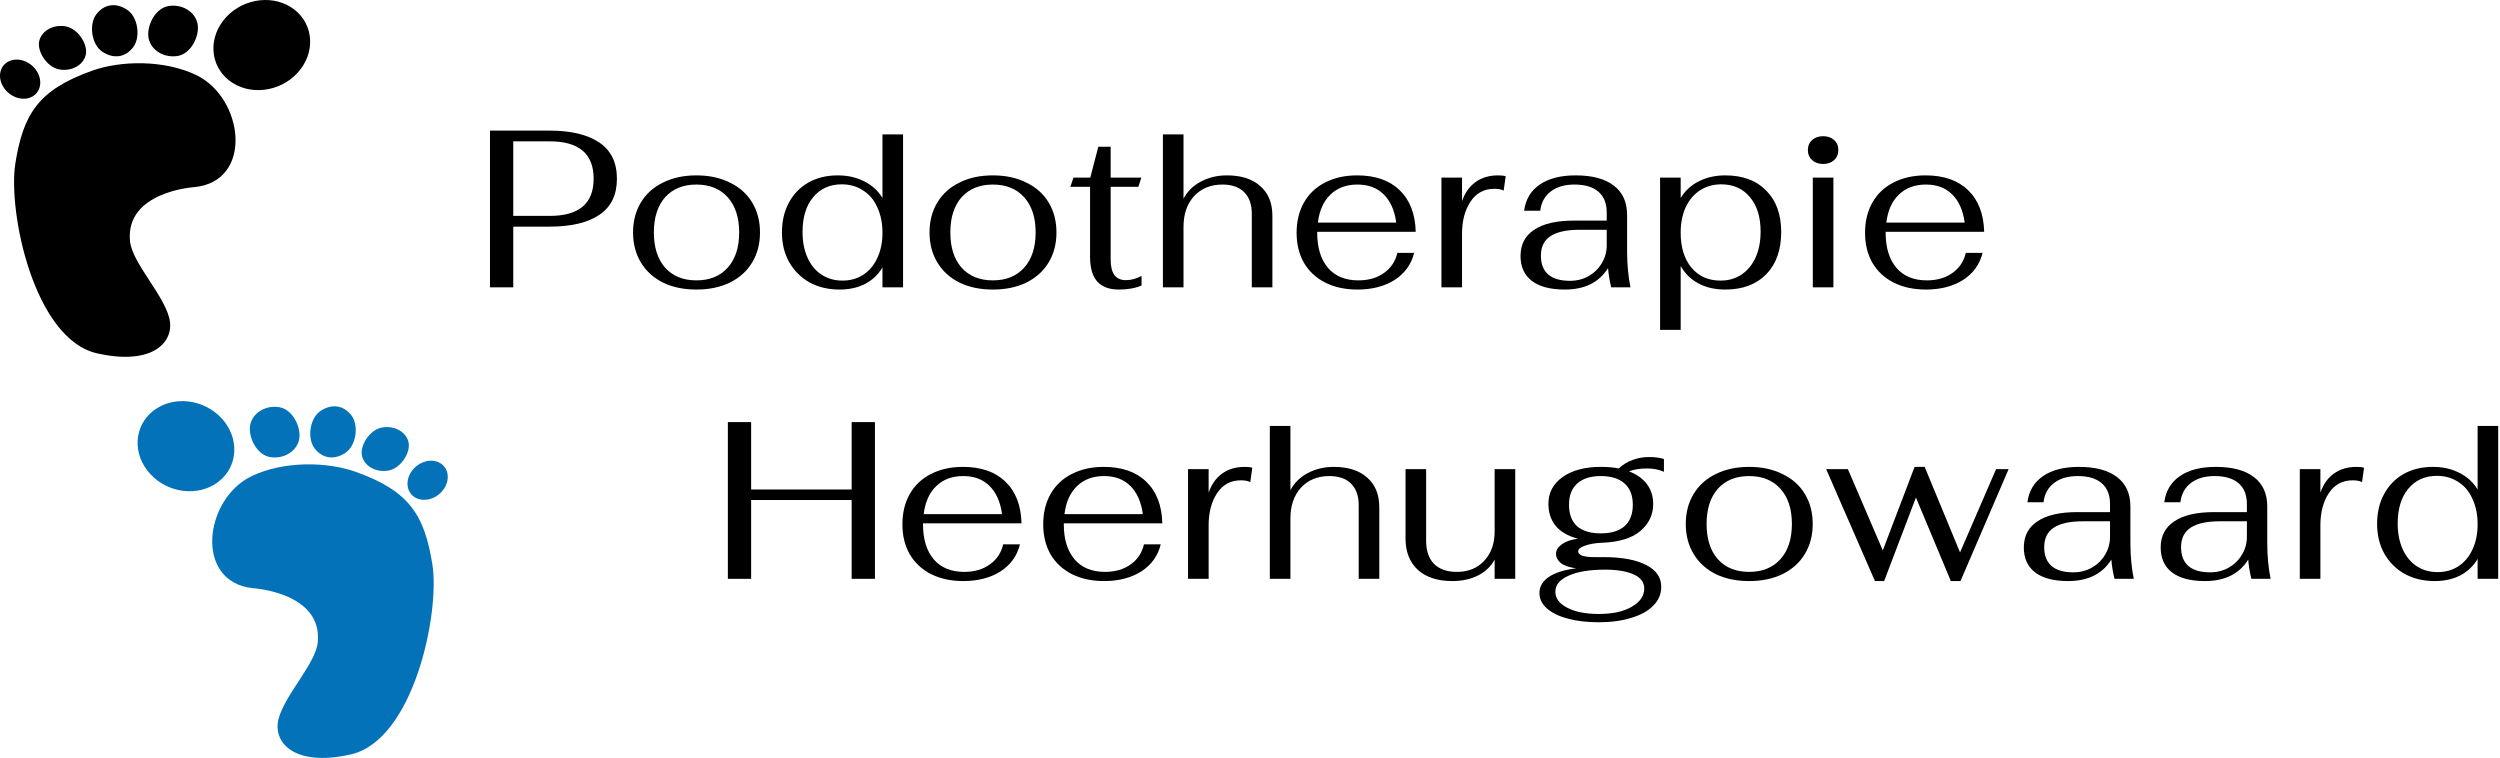 <svg width="1072" height="325" viewBox="0 0 1072 325" fill="none" xmlns="http://www.w3.org/2000/svg">
<path d="M210.104 56H235.544C244.76 56 251.896 57.696 256.952 61.088C262.008 64.48 264.536 69.664 264.536 76.64C264.536 83.552 262.04 88.704 257.048 92.096C252.056 95.488 244.888 97.184 235.544 97.184H220.088V123.2H210.104V56ZM235.736 92.576C248.28 92.576 254.552 87.264 254.552 76.64C254.552 65.952 248.28 60.608 235.736 60.608H220.088V92.576H235.736Z" fill="black"/>
<path d="M298.622 124.16C293.182 124.16 288.414 123.168 284.318 121.184C280.222 119.136 277.054 116.256 274.814 112.544C272.574 108.832 271.454 104.544 271.454 99.68C271.454 94.816 272.574 90.528 274.814 86.816C277.054 83.104 280.222 80.256 284.318 78.272C288.414 76.224 293.182 75.2 298.622 75.2C304.062 75.2 308.83 76.224 312.926 78.272C317.086 80.256 320.286 83.104 322.526 86.816C324.766 90.528 325.886 94.816 325.886 99.68C325.886 104.544 324.766 108.832 322.526 112.544C320.286 116.256 317.086 119.136 312.926 121.184C308.83 123.168 304.062 124.16 298.622 124.16ZM298.622 120.224C304.318 120.224 308.798 118.4 312.062 114.752C315.326 111.104 316.958 106.08 316.958 99.68C316.958 93.28 315.326 88.256 312.062 84.608C308.798 80.96 304.318 79.136 298.622 79.136C292.926 79.136 288.446 80.96 285.182 84.608C281.982 88.256 280.382 93.28 280.382 99.68C280.382 106.08 281.982 111.104 285.182 114.752C288.446 118.4 292.926 120.224 298.622 120.224Z" fill="black"/>
<path d="M359.97 124.16C355.17 124.16 350.882 123.136 347.106 121.088C343.394 118.976 340.482 116.064 338.37 112.352C336.322 108.64 335.298 104.416 335.298 99.68C335.298 94.816 336.29 90.56 338.274 86.912C340.258 83.2 343.042 80.32 346.626 78.272C350.274 76.224 354.466 75.2 359.202 75.2C363.49 75.2 367.298 76.064 370.626 77.792C373.954 79.456 376.546 81.824 378.402 84.896V57.632H387.234V123.2H378.402V114.656C376.61 117.728 374.114 120.096 370.914 121.76C367.778 123.36 364.13 124.16 359.97 124.16ZM361.218 120.32C364.61 120.32 367.586 119.488 370.146 117.824C372.77 116.096 374.786 113.696 376.194 110.624C377.666 107.488 378.402 103.904 378.402 99.872C378.402 95.712 377.666 92.064 376.194 88.928C374.786 85.728 372.738 83.296 370.05 81.632C367.426 79.904 364.386 79.04 360.93 79.04C355.81 79.04 351.714 80.896 348.642 84.608C345.634 88.256 344.13 93.216 344.13 99.488C344.13 103.648 344.834 107.296 346.242 110.432C347.65 113.568 349.634 116 352.194 117.728C354.818 119.456 357.826 120.32 361.218 120.32Z" fill="black"/>
<path d="M425.747 124.16C420.307 124.16 415.539 123.168 411.443 121.184C407.347 119.136 404.179 116.256 401.939 112.544C399.699 108.832 398.579 104.544 398.579 99.68C398.579 94.816 399.699 90.528 401.939 86.816C404.179 83.104 407.347 80.256 411.443 78.272C415.539 76.224 420.307 75.2 425.747 75.2C431.187 75.2 435.955 76.224 440.051 78.272C444.211 80.256 447.411 83.104 449.651 86.816C451.891 90.528 453.011 94.816 453.011 99.68C453.011 104.544 451.891 108.832 449.651 112.544C447.411 116.256 444.211 119.136 440.051 121.184C435.955 123.168 431.187 124.16 425.747 124.16ZM425.747 120.224C431.443 120.224 435.923 118.4 439.187 114.752C442.451 111.104 444.083 106.08 444.083 99.68C444.083 93.28 442.451 88.256 439.187 84.608C435.923 80.96 431.443 79.136 425.747 79.136C420.051 79.136 415.571 80.96 412.307 84.608C409.107 88.256 407.507 93.28 407.507 99.68C407.507 106.08 409.107 111.104 412.307 114.752C415.571 118.4 420.051 120.224 425.747 120.224Z" fill="black"/>
<path d="M479.799 124.16C475.639 124.16 472.535 123.008 470.487 120.704C468.439 118.4 467.415 114.848 467.415 110.048V80.096H458.967L460.311 76.16H467.511L470.967 62.912H476.247V76.16H489.399L488.151 80.096H476.247V111.392C476.247 117.216 478.423 120.128 482.775 120.128C485.079 120.128 487.319 119.52 489.495 118.304V122.432C486.807 123.584 483.575 124.16 479.799 124.16Z" fill="black"/>
<path d="M498.655 57.632H507.487V85.184C509.151 82.048 511.615 79.616 514.879 77.888C518.207 76.096 521.951 75.2 526.111 75.2C532.255 75.2 537.023 76.736 540.415 79.808C543.871 82.816 545.599 87.04 545.599 92.48V123.2H536.767V91.616C536.767 87.648 535.679 84.576 533.503 82.4C531.327 80.224 528.223 79.136 524.191 79.136C519.135 79.136 515.071 80.8 511.999 84.128C508.991 87.456 507.487 91.84 507.487 97.28V123.2H498.655V57.632Z" fill="black"/>
<path d="M582.481 120.224C586.833 120.224 590.481 119.168 593.425 117.056C596.433 114.944 598.353 112.064 599.185 108.416H606.385C605.169 113.344 602.385 117.216 598.033 120.032C593.681 122.784 588.369 124.16 582.097 124.16C576.849 124.16 572.241 123.168 568.273 121.184C564.369 119.2 561.329 116.384 559.153 112.736C557.041 109.024 555.985 104.736 555.985 99.872C555.985 94.88 557.041 90.528 559.153 86.816C561.265 83.104 564.273 80.256 568.177 78.272C572.145 76.224 576.721 75.2 581.905 75.2C589.713 75.2 595.793 77.312 600.145 81.536C604.561 85.76 606.865 91.712 607.057 99.392H564.817V99.872C564.817 106.208 566.353 111.2 569.425 114.848C572.497 118.432 576.849 120.224 582.481 120.224ZM582.097 79.136C577.297 79.136 573.425 80.576 570.481 83.456C567.537 86.272 565.745 90.272 565.105 95.456H598.705C598.001 90.208 596.209 86.176 593.329 83.36C590.513 80.544 586.769 79.136 582.097 79.136Z" fill="black"/>
<path d="M618.088 76.16H626.92V86.24C628.136 82.72 630.056 80 632.68 78.08C635.368 76.16 638.6 75.2 642.376 75.2C643.848 75.2 644.936 75.328 645.64 75.584L644.776 81.728C643.816 81.216 642.472 80.96 640.744 80.96C636.392 80.96 633 82.784 630.568 86.432C628.136 90.08 626.92 94.688 626.92 100.256V123.2H618.088V76.16Z" fill="black"/>
<path d="M671.011 124.16C664.803 124.16 660.067 122.912 656.803 120.416C653.603 117.92 652.003 114.368 652.003 109.76C652.003 104.832 653.955 101.088 657.859 98.528C661.763 95.904 667.459 94.592 674.947 94.592H688.963V91.136C688.963 87.232 687.779 84.256 685.411 82.208C683.043 80.16 679.619 79.136 675.139 79.136C670.915 79.136 667.523 80.128 664.963 82.112C662.403 84.032 660.899 86.784 660.451 90.368H653.539C654.179 85.504 656.419 81.76 660.259 79.136C664.099 76.512 669.219 75.2 675.619 75.2C682.787 75.2 688.259 76.672 692.035 79.616C695.811 82.496 697.699 86.688 697.699 92.192V107.744C697.699 113.248 698.179 118.4 699.139 123.2H690.883C690.179 120.32 689.731 117.568 689.539 114.944C685.699 121.088 679.523 124.16 671.011 124.16ZM673.219 120.416C676.163 120.416 678.819 119.744 681.187 118.4C683.619 116.992 685.507 115.136 686.851 112.832C688.259 110.528 688.963 107.968 688.963 105.152V98.528H677.347C671.715 98.528 667.523 99.456 664.771 101.312C662.083 103.104 660.739 105.888 660.739 109.664C660.739 113.184 661.795 115.872 663.907 117.728C666.019 119.52 669.123 120.416 673.219 120.416Z" fill="black"/>
<path d="M711.843 76.16H720.675V84.896C722.467 81.888 725.027 79.52 728.355 77.792C731.747 76.064 735.555 75.2 739.779 75.2C747.267 75.2 753.123 77.376 757.347 81.728C761.635 86.016 763.779 91.936 763.779 99.488C763.779 107.168 761.635 113.216 757.347 117.632C753.059 121.984 747.203 124.16 739.779 124.16C735.427 124.16 731.619 123.296 728.355 121.568C725.091 119.84 722.531 117.344 720.675 114.08V141.44H711.843V76.16ZM737.763 120.32C741.155 120.32 744.163 119.456 746.787 117.728C749.411 115.936 751.427 113.472 752.835 110.336C754.243 107.136 754.947 103.456 754.947 99.296C754.947 93.024 753.411 88.096 750.339 84.512C747.331 80.864 743.235 79.04 738.051 79.04C734.659 79.04 731.619 79.904 728.931 81.632C726.307 83.36 724.259 85.792 722.787 88.928C721.379 92.064 720.675 95.68 720.675 99.776C720.675 106.048 722.211 111.04 725.283 114.752C728.355 118.464 732.515 120.32 737.763 120.32Z" fill="black"/>
<path d="M781.748 70.304C779.828 70.304 778.26 69.76 777.044 68.672C775.828 67.584 775.22 66.144 775.22 64.352C775.22 62.56 775.828 61.12 777.044 60.032C778.26 58.944 779.828 58.4 781.748 58.4C783.668 58.4 785.236 58.944 786.452 60.032C787.668 61.12 788.276 62.56 788.276 64.352C788.276 66.144 787.668 67.584 786.452 68.672C785.236 69.76 783.668 70.304 781.748 70.304ZM777.332 76.16H786.164V123.2H777.332V76.16Z" fill="black"/>
<path d="M826.231 120.224C830.583 120.224 834.231 119.168 837.175 117.056C840.183 114.944 842.103 112.064 842.935 108.416H850.135C848.919 113.344 846.135 117.216 841.783 120.032C837.431 122.784 832.119 124.16 825.847 124.16C820.599 124.16 815.991 123.168 812.023 121.184C808.119 119.2 805.079 116.384 802.903 112.736C800.791 109.024 799.735 104.736 799.735 99.872C799.735 94.88 800.791 90.528 802.903 86.816C805.015 83.104 808.023 80.256 811.927 78.272C815.895 76.224 820.471 75.2 825.655 75.2C833.463 75.2 839.543 77.312 843.895 81.536C848.311 85.76 850.615 91.712 850.807 99.392H808.567V99.872C808.567 106.208 810.103 111.2 813.175 114.848C816.247 118.432 820.599 120.224 826.231 120.224ZM825.847 79.136C821.047 79.136 817.175 80.576 814.231 83.456C811.287 86.272 809.495 90.272 808.855 95.456H842.455C841.751 90.208 839.959 86.176 837.079 83.36C834.263 80.544 830.519 79.136 825.847 79.136Z" fill="black"/>
<path d="M312.104 181H322.088V209.896H365.192V181H375.176V248.2H365.192V214.408H322.088V248.2H312.104V181Z" fill="black"/>
<path d="M413.45 245.224C417.802 245.224 421.45 244.168 424.394 242.056C427.402 239.944 429.322 237.064 430.154 233.416H437.354C436.138 238.344 433.354 242.216 429.002 245.032C424.65 247.784 419.338 249.16 413.066 249.16C407.818 249.16 403.21 248.168 399.242 246.184C395.338 244.2 392.298 241.384 390.122 237.736C388.01 234.024 386.954 229.736 386.954 224.872C386.954 219.88 388.01 215.528 390.122 211.816C392.234 208.104 395.242 205.256 399.146 203.272C403.114 201.224 407.69 200.2 412.874 200.2C420.682 200.2 426.762 202.312 431.114 206.536C435.53 210.76 437.834 216.712 438.026 224.392H395.786V224.872C395.786 231.208 397.322 236.2 400.394 239.848C403.466 243.432 407.818 245.224 413.45 245.224ZM413.066 204.136C408.266 204.136 404.394 205.576 401.45 208.456C398.506 211.272 396.714 215.272 396.074 220.456H429.674C428.97 215.208 427.178 211.176 424.298 208.36C421.482 205.544 417.738 204.136 413.066 204.136Z" fill="black"/>
<path d="M473.825 245.224C478.177 245.224 481.825 244.168 484.769 242.056C487.777 239.944 489.697 237.064 490.529 233.416H497.729C496.513 238.344 493.729 242.216 489.377 245.032C485.025 247.784 479.713 249.16 473.441 249.16C468.193 249.16 463.585 248.168 459.617 246.184C455.713 244.2 452.673 241.384 450.497 237.736C448.385 234.024 447.329 229.736 447.329 224.872C447.329 219.88 448.385 215.528 450.497 211.816C452.609 208.104 455.617 205.256 459.521 203.272C463.489 201.224 468.065 200.2 473.249 200.2C481.057 200.2 487.137 202.312 491.489 206.536C495.905 210.76 498.209 216.712 498.401 224.392H456.161V224.872C456.161 231.208 457.697 236.2 460.769 239.848C463.841 243.432 468.193 245.224 473.825 245.224ZM473.441 204.136C468.641 204.136 464.769 205.576 461.825 208.456C458.881 211.272 457.089 215.272 456.449 220.456H490.049C489.345 215.208 487.553 211.176 484.673 208.36C481.857 205.544 478.113 204.136 473.441 204.136Z" fill="black"/>
<path d="M509.432 201.16H518.264V211.24C519.48 207.72 521.4 205 524.024 203.08C526.712 201.16 529.944 200.2 533.72 200.2C535.192 200.2 536.28 200.328 536.984 200.584L536.12 206.728C535.16 206.216 533.816 205.96 532.088 205.96C527.736 205.96 524.344 207.784 521.912 211.432C519.48 215.08 518.264 219.688 518.264 225.256V248.2H509.432V201.16Z" fill="black"/>
<path d="M544.499 182.632H553.331V210.184C554.995 207.048 557.459 204.616 560.723 202.888C564.051 201.096 567.795 200.2 571.955 200.2C578.099 200.2 582.867 201.736 586.259 204.808C589.715 207.816 591.443 212.04 591.443 217.48V248.2H582.611V216.616C582.611 212.648 581.523 209.576 579.347 207.4C577.171 205.224 574.067 204.136 570.035 204.136C564.979 204.136 560.915 205.8 557.843 209.128C554.835 212.456 553.331 216.84 553.331 222.28V248.2H544.499V182.632Z" fill="black"/>
<path d="M622.757 249.16C616.485 249.16 611.557 247.56 607.973 244.36C604.453 241.096 602.693 236.616 602.693 230.92V201.16H611.525V231.88C611.525 236.168 612.645 239.464 614.885 241.768C617.189 244.072 620.453 245.224 624.677 245.224C629.541 245.224 633.445 243.656 636.389 240.52C639.397 237.32 640.901 233.128 640.901 227.944V201.16H649.733V248.2H640.901V239.944C639.365 242.824 636.997 245.096 633.797 246.76C630.597 248.36 626.917 249.16 622.757 249.16Z" fill="black"/>
<path d="M713.495 202.312C711.383 201.352 708.951 200.872 706.199 200.872C703.191 200.872 700.631 201.288 698.519 202.12C701.847 203.4 704.407 205.224 706.199 207.592C707.991 209.96 708.887 212.808 708.887 216.136C708.887 220.744 707.031 224.616 703.319 227.752C699.671 230.824 694.135 232.488 686.711 232.744C683.895 232.872 681.527 233.288 679.607 233.992C677.687 234.632 676.727 235.432 676.727 236.392C676.727 237.224 677.335 237.864 678.551 238.312C679.831 238.696 681.431 238.888 683.351 238.888H687.479C695.415 238.888 701.527 240.008 705.815 242.248C710.167 244.424 712.343 247.56 712.343 251.656C712.343 254.728 711.223 257.384 708.983 259.624C706.807 261.928 703.671 263.688 699.575 264.904C695.543 266.184 690.839 266.824 685.463 266.824C680.343 266.824 675.863 266.28 672.023 265.192C668.247 264.168 665.303 262.696 663.191 260.776C661.143 258.92 660.119 256.744 660.119 254.248C660.119 251.56 661.399 249.32 663.959 247.528C666.519 245.672 670.487 244.392 675.863 243.688C672.919 243.304 670.743 242.568 669.335 241.48C667.927 240.328 667.223 238.984 667.223 237.448C667.223 235.912 668.087 234.536 669.815 233.32C671.543 232.104 673.815 231.336 676.631 231.016C672.343 229.864 669.143 228.008 667.031 225.448C664.983 222.888 663.959 219.752 663.959 216.04C663.959 211.24 666.007 207.4 670.103 204.52C674.199 201.64 679.639 200.2 686.423 200.2C689.367 200.2 691.927 200.424 694.103 200.872C695.831 199.272 697.815 198.056 700.055 197.224C702.295 196.392 704.663 195.976 707.159 195.976C709.719 195.976 711.831 196.264 713.495 196.84V202.312ZM686.423 228.712C690.839 228.712 694.231 227.688 696.599 225.64C698.967 223.528 700.151 220.456 700.151 216.424C700.151 212.456 698.967 209.416 696.599 207.304C694.231 205.192 690.839 204.136 686.423 204.136C682.071 204.136 678.711 205.192 676.343 207.304C673.975 209.416 672.791 212.456 672.791 216.424C672.791 220.456 673.943 223.528 676.247 225.64C678.615 227.688 682.007 228.712 686.423 228.712ZM688.343 244.264C681.623 244.264 676.375 245.128 672.599 246.856C668.823 248.52 666.935 250.824 666.935 253.768C666.935 256.584 668.631 258.856 672.023 260.584C675.415 262.376 679.927 263.272 685.559 263.272C691.447 263.272 696.151 262.248 699.671 260.2C703.255 258.152 705.047 255.528 705.047 252.328C705.047 249.64 703.511 247.624 700.439 246.28C697.431 244.936 693.399 244.264 688.343 244.264Z" fill="black"/>
<path d="M750.028 249.16C744.588 249.16 739.82 248.168 735.724 246.184C731.628 244.136 728.46 241.256 726.22 237.544C723.98 233.832 722.86 229.544 722.86 224.68C722.86 219.816 723.98 215.528 726.22 211.816C728.46 208.104 731.628 205.256 735.724 203.272C739.82 201.224 744.588 200.2 750.028 200.2C755.468 200.2 760.236 201.224 764.332 203.272C768.492 205.256 771.692 208.104 773.932 211.816C776.172 215.528 777.292 219.816 777.292 224.68C777.292 229.544 776.172 233.832 773.932 237.544C771.692 241.256 768.492 244.136 764.332 246.184C760.236 248.168 755.468 249.16 750.028 249.16ZM750.028 245.224C755.724 245.224 760.204 243.4 763.468 239.752C766.732 236.104 768.364 231.08 768.364 224.68C768.364 218.28 766.732 213.256 763.468 209.608C760.204 205.96 755.724 204.136 750.028 204.136C744.332 204.136 739.852 205.96 736.588 209.608C733.388 213.256 731.788 218.28 731.788 224.68C731.788 231.08 733.388 236.104 736.588 239.752C739.852 243.4 744.332 245.224 750.028 245.224Z" fill="black"/>
<path d="M783.056 201.16H792.368L807.344 236.008L820.976 200.2H825.296L840.464 236.872L855.92 201.16H861.296L840.656 249.16H836.528L821.552 213.352L807.92 249.16H803.984L783.056 201.16Z" fill="black"/>
<path d="M886.824 249.16C880.616 249.16 875.88 247.912 872.616 245.416C869.416 242.92 867.816 239.368 867.816 234.76C867.816 229.832 869.768 226.088 873.672 223.528C877.576 220.904 883.272 219.592 890.76 219.592H904.776V216.136C904.776 212.232 903.592 209.256 901.224 207.208C898.856 205.16 895.432 204.136 890.952 204.136C886.728 204.136 883.336 205.128 880.776 207.112C878.216 209.032 876.712 211.784 876.264 215.368H869.352C869.992 210.504 872.232 206.76 876.072 204.136C879.912 201.512 885.032 200.2 891.432 200.2C898.6 200.2 904.072 201.672 907.848 204.616C911.624 207.496 913.512 211.688 913.512 217.192V232.744C913.512 238.248 913.992 243.4 914.952 248.2H906.696C905.992 245.32 905.544 242.568 905.352 239.944C901.512 246.088 895.336 249.16 886.824 249.16ZM889.032 245.416C891.976 245.416 894.632 244.744 897 243.4C899.432 241.992 901.32 240.136 902.664 237.832C904.072 235.528 904.776 232.968 904.776 230.152V223.528H893.16C887.528 223.528 883.336 224.456 880.584 226.312C877.896 228.104 876.552 230.888 876.552 234.664C876.552 238.184 877.608 240.872 879.72 242.728C881.832 244.52 884.936 245.416 889.032 245.416Z" fill="black"/>
<path d="M945.511 249.16C939.303 249.16 934.567 247.912 931.303 245.416C928.103 242.92 926.503 239.368 926.503 234.76C926.503 229.832 928.455 226.088 932.359 223.528C936.263 220.904 941.959 219.592 949.447 219.592H963.463V216.136C963.463 212.232 962.279 209.256 959.911 207.208C957.543 205.16 954.119 204.136 949.639 204.136C945.415 204.136 942.023 205.128 939.463 207.112C936.903 209.032 935.399 211.784 934.951 215.368H928.039C928.679 210.504 930.919 206.76 934.759 204.136C938.599 201.512 943.719 200.2 950.119 200.2C957.287 200.2 962.759 201.672 966.535 204.616C970.311 207.496 972.199 211.688 972.199 217.192V232.744C972.199 238.248 972.679 243.4 973.639 248.2H965.383C964.679 245.32 964.231 242.568 964.039 239.944C960.199 246.088 954.023 249.16 945.511 249.16ZM947.719 245.416C950.663 245.416 953.319 244.744 955.687 243.4C958.119 241.992 960.007 240.136 961.351 237.832C962.759 235.528 963.463 232.968 963.463 230.152V223.528H951.847C946.215 223.528 942.023 224.456 939.271 226.312C936.583 228.104 935.239 230.888 935.239 234.664C935.239 238.184 936.295 240.872 938.407 242.728C940.519 244.52 943.623 245.416 947.719 245.416Z" fill="black"/>
<path d="M986.151 201.16H994.983V211.24C996.199 207.72 998.119 205 1000.74 203.08C1003.43 201.16 1006.66 200.2 1010.44 200.2C1011.91 200.2 1013 200.328 1013.7 200.584L1012.84 206.728C1011.88 206.216 1010.53 205.96 1008.81 205.96C1004.45 205.96 1001.06 207.784 998.631 211.432C996.199 215.08 994.983 219.688 994.983 225.256V248.2H986.151V201.16Z" fill="black"/>
<path d="M1043.97 249.16C1039.17 249.16 1034.88 248.136 1031.11 246.088C1027.39 243.976 1024.48 241.064 1022.37 237.352C1020.32 233.64 1019.3 229.416 1019.3 224.68C1019.3 219.816 1020.29 215.56 1022.27 211.912C1024.26 208.2 1027.04 205.32 1030.63 203.272C1034.27 201.224 1038.47 200.2 1043.2 200.2C1047.49 200.2 1051.3 201.064 1054.63 202.792C1057.95 204.456 1060.55 206.824 1062.4 209.896V182.632H1071.23V248.2H1062.4V239.656C1060.61 242.728 1058.11 245.096 1054.91 246.76C1051.78 248.36 1048.13 249.16 1043.97 249.16ZM1045.22 245.32C1048.61 245.32 1051.59 244.488 1054.15 242.824C1056.77 241.096 1058.79 238.696 1060.19 235.624C1061.67 232.488 1062.4 228.904 1062.4 224.872C1062.4 220.712 1061.67 217.064 1060.19 213.928C1058.79 210.728 1056.74 208.296 1054.05 206.632C1051.43 204.904 1048.39 204.04 1044.93 204.04C1039.81 204.04 1035.71 205.896 1032.64 209.608C1029.63 213.256 1028.13 218.216 1028.13 224.488C1028.13 228.648 1028.83 232.296 1030.24 235.432C1031.65 238.568 1033.63 241 1036.19 242.728C1038.82 244.456 1041.83 245.32 1045.22 245.32Z" fill="black"/>
<path d="M83.322 80.237C108.892 77.8 104.597 41.895 83.995 32.115C70.346 25.635 51.919 25.918 39.584 30.287C16.188 38.575 9.977 49.17 6.613 69.881C3.248 90.592 14.521 145.377 41.603 151.506C65.827 156.988 75.175 146.358 72.556 136.277C69.864 125.922 56.598 112.508 55.734 103.384C53.715 82.064 83.322 80.237 83.322 80.237V80.237Z" fill="black"/>
<path d="M128.883 29.686C122.033 38.691 109.037 41.352 99.854 35.628C90.671 29.905 88.78 17.965 95.63 8.959C102.479 -0.046 115.476 -2.706 124.658 3.017C133.841 8.741 135.732 20.681 128.883 29.686Z" fill="black"/>
<path d="M76.081 24.014C70.219 24.918 64.683 21.483 63.716 16.343C62.749 11.203 66.491 3.476 72.353 2.573C78.214 1.669 83.75 5.103 84.717 10.244C85.684 15.384 81.942 23.11 76.081 24.014V24.014Z" fill="black"/>
<path d="M57.071 20.302C53.752 24.564 48.889 25.384 44.029 22.283C39.17 19.181 38.026 10.336 41.346 6.074C44.664 1.813 49.528 0.993 54.388 4.094C59.247 7.195 60.39 16.04 57.071 20.302V20.302Z" fill="black"/>
<path d="M36.772 23.504C35.753 27.951 30.649 30.752 25.373 29.761C20.097 28.769 15.807 22.026 16.827 17.579C17.847 13.132 22.95 10.33 28.226 11.322C33.502 12.313 37.792 19.057 36.772 23.504V23.504Z" fill="black"/>
<path d="M15.338 29.871C18.339 33.923 17.769 39.03 14.065 41.278C10.361 43.526 4.926 42.064 1.925 38.012C-1.076 33.961 -0.505 28.854 3.199 26.606C6.903 24.358 12.338 25.82 15.338 29.871V29.871Z" fill="black"/>
<path d="M108.678 252.237C83.108 249.8 87.403 213.895 108.005 204.115C121.654 197.635 140.081 197.918 152.416 202.287C175.812 210.575 182.023 221.171 185.387 241.881C188.752 262.592 177.478 317.377 150.397 323.506C126.173 328.988 116.824 318.358 119.444 308.277C122.136 297.922 135.402 284.508 136.266 275.384C138.285 254.064 108.678 252.237 108.678 252.237V252.237Z" fill="#0372B9"/>
<path d="M63.117 201.686C69.967 210.691 82.963 213.352 92.146 207.628C101.329 201.905 103.22 189.965 96.37 180.959C89.521 171.954 76.525 169.294 67.342 175.017C58.16 180.741 56.268 192.681 63.117 201.686Z" fill="#0372B9"/>
<path d="M115.919 196.014C121.781 196.917 127.317 193.483 128.284 188.343C129.251 183.203 125.509 175.476 119.647 174.573C113.786 173.669 108.25 177.103 107.283 182.244C106.316 187.384 110.058 195.11 115.919 196.014V196.014Z" fill="#0372B9"/>
<path d="M134.929 192.302C138.248 196.564 143.111 197.384 147.971 194.283C152.83 191.181 153.973 182.336 150.654 178.074C147.335 173.813 142.472 172.993 137.612 176.094C132.753 179.195 131.61 188.04 134.929 192.302V192.302Z" fill="#0372B9"/>
<path d="M155.228 195.504C156.247 199.951 161.351 202.752 166.627 201.761C171.903 200.769 176.193 194.025 175.173 189.579C174.153 185.132 169.05 182.33 163.774 183.322C158.498 184.313 154.208 191.057 155.228 195.504V195.504Z" fill="#0372B9"/>
<path d="M176.662 201.871C173.661 205.923 174.231 211.03 177.935 213.278C181.639 215.526 187.074 214.064 190.075 210.012C193.076 205.961 192.505 200.854 188.801 198.606C185.097 196.358 179.662 197.82 176.662 201.871V201.871Z" fill="#0372B9"/>
</svg>
